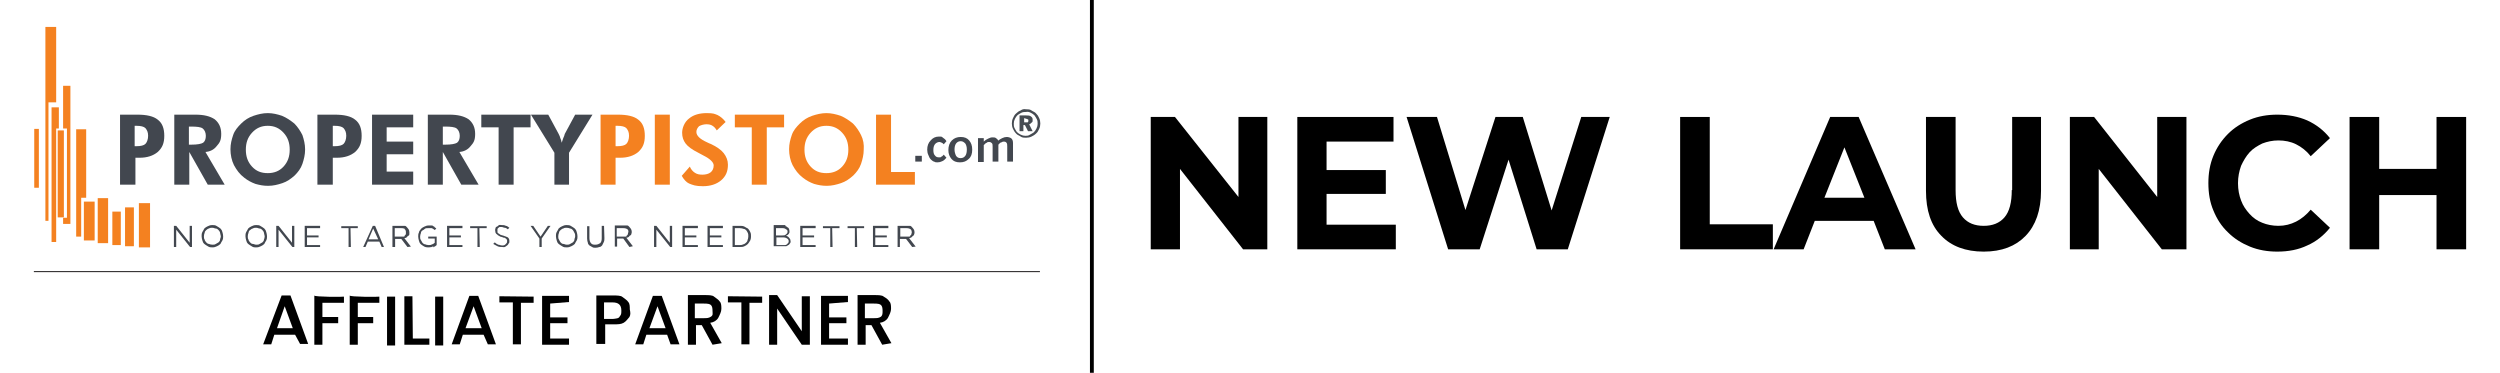 <?xml version="1.0" encoding="utf-8"?>
<!-- Generator: Adobe Illustrator 29.1.0, SVG Export Plug-In . SVG Version: 9.03 Build 55587)  -->
<svg version="1.0" id="Layer_1" xmlns="http://www.w3.org/2000/svg" xmlns:xlink="http://www.w3.org/1999/xlink" x="0px" y="0px"
	 viewBox="0 0 649.8 96.9" style="enable-background:new 0 0 649.8 96.9;" xml:space="preserve">
<style type="text/css">
	.st0{fill:none;stroke:#231F20;stroke-width:0.267;stroke-miterlimit:10;}
	.st1{fill:#42474F;}
	.st2{fill:#F48120;}
	.st3{fill-rule:evenodd;clip-rule:evenodd;fill:#F48120;}
	.st4{fill:#464B52;}
	.st5{fill:none;stroke:#000000;stroke-miterlimit:10;}
</style>
<g>
	<g>
		<line class="st0" x1="8.8" y1="70.6" x2="270.3" y2="70.6"/>
		<path d="M76.7,87h-5.4l-0.8,2.5h-2.1l4.8-12.7h2.3l4.6,12.6H78L76.7,87C77,87,76.7,87,76.7,87L76.7,87z M76.1,85.3L74,79.6l-2,5.7
			H76.1z"/>
		<path d="M89.4,77.1v1.6h-5.6v3.7h4.1V84h-4.1v5.6h-2.1V76.8C81.6,77.2,89.4,77.2,89.4,77.1L89.4,77.1z"/>
		<path d="M98.6,77.1v1.6H93v3.7H97V84H93v5.6h-2.1V76.8C90.8,77.2,98.6,77.2,98.6,77.1L98.6,77.1z"/>
		<path d="M102.7,77.1v12.7h-2.1V77.1H102.7z"/>
		<path d="M107.3,88h4.3v1.6h-6.5V77h2.1L107.3,88L107.3,88L107.3,88z"/>
		<path d="M115.2,77.1v12.7h-2.1V77.1H115.2z"/>
		<path d="M125.7,87h-5.4l-0.8,2.5h-2.1l4.6-12.6h2.3l4.6,12.6h-2.1L125.7,87L125.7,87L125.7,87z M125.2,85.3l-2.1-5.7l-2.1,5.7
			H125.2L125.2,85.3z"/>
		<path d="M138.7,77.1v1.6h-3.3v10.8h-2.1V78.6h-3.5V77L138.7,77.1L138.7,77.1z"/>
		<path d="M143,78.9v3.6h4.5V84H143V88h4.9v1.6h-7V76.9h7v1.6L143,78.9L143,78.9L143,78.9z"/>
		<path d="M163.6,82.4c-0.4,0.4-0.8,1.1-1.5,1.5c-0.7,0.4-1.5,0.4-2.5,0.4h-2.3v5.1h-2.3V76.8h4.5c0.8,0,1.9,0,2.3,0.4
			c0.5,0.4,1.2,0.8,1.5,1.3c0.4,0.4,0.4,1.2,0.4,1.9C163.9,81.4,163.9,81.8,163.6,82.4L163.6,82.4z M161.1,82.2
			c0.4-0.4,0.4-0.8,0.4-1.5c0-1.5-0.8-2.1-2.3-2.1H157v4.3h2.3C160.1,82.8,160.9,82.8,161.1,82.2L161.1,82.2z"/>
		<path d="M173.4,87H168l-0.8,2.5h-2.1l4.6-12.6h2.3l4.6,12.6h-2.3L173.4,87L173.4,87z M173,85.3l-2.1-5.7l-2.1,5.7H173L173,85.3z"
			/>
		<path d="M185.2,89.6l-2.8-5.1h-1.5v5.1h-2.1V76.7h4.5c0.8,0,1.9,0,2.3,0.4c0.5,0.4,1.2,0.8,1.5,1.3c0.4,0.4,0.4,1.2,0.4,1.9
			c0,0.7-0.4,1.5-0.8,2.3c-0.4,0.7-1.2,1.2-2.1,1.3l3,5.3L185.2,89.6L185.2,89.6L185.2,89.6z M180.6,82.7h2.3c0.8,0,1.3,0,1.9-0.4
			s0.4-0.8,0.4-1.5c0-0.7-0.1-1.2-0.4-1.5s-0.8-0.4-1.9-0.4h-2.3V82.7L180.6,82.7z"/>
		<path d="M198.1,77.1v1.6h-3.3v10.8h-2.1V78.6h-3.5V77L198.1,77.1L198.1,77.1z"/>
		<path d="M210.5,89.6h-2.1l-6.4-9.4v9.4h-2.1V76.7h2.1l6.4,9.4V77h2.1V89.6L210.5,89.6z"/>
		<path d="M215.5,78.9v3.6h4.5V84h-4.5V88h4.9v1.6h-7V76.9h7v1.6L215.5,78.9L215.5,78.9L215.5,78.9z"/>
		<path d="M229.3,89.6l-2.8-5.1h-1.5v5.1h-2.1V76.7h4.5c0.8,0,1.9,0,2.3,0.4c0.7,0.4,1.2,0.8,1.5,1.3c0.4,0.4,0.4,1.2,0.4,1.9
			c0,0.7-0.4,1.5-0.8,2.3c-0.4,0.7-1.2,1.2-2.1,1.3l3,5.3L229.3,89.6L229.3,89.6L229.3,89.6z M224.8,82.7h2.3c0.8,0,1.3,0,1.9-0.4
			c0.4-0.4,0.4-0.8,0.4-1.5c0-0.7-0.1-1.2-0.4-1.5s-0.8-0.4-1.9-0.4h-2.3V82.7L224.8,82.7z"/>
		<path class="st1" d="M31.2,48V29.8h4.5c2.4,0,4.2,0.4,5.3,1.3c1.2,0.9,1.7,2.3,1.7,4.2c0,1.9-0.5,3.1-1.7,4.2
			c-1.2,1-2.8,1.5-4.7,1.5h-1.1V48H31.2z M35,38h0.5c1.1,0,1.9-0.2,2.3-0.6c0.4-0.4,0.7-1.2,0.7-2.1c0-1-0.3-1.5-0.7-2
			c-0.4-0.4-1.2-0.6-2.3-0.6H35C35,32.7,35,38,35,38z"/>
		<path class="st1" d="M58.4,48H54l-4.8-8.5V48h-3.9V29.8h5.5c2.2,0,3.8,0.4,5,1.2c1.1,0.9,1.7,2.1,1.7,3.8s-0.4,2.3-1.2,3.2
			c-0.7,0.9-1.7,1.4-2.9,1.5L58.4,48L58.4,48z M49.1,37.6h0.6c1.6,0,2.6-0.2,3.1-0.5c0.5-0.4,0.7-1,0.7-1.8c0-0.8-0.3-1.5-0.8-1.9
			c-0.5-0.4-1.6-0.5-3-0.5h-0.6L49.1,37.6L49.1,37.6C49.1,37.7,49.1,37.6,49.1,37.6z"/>
		<path class="st1" d="M79.3,38.9c0,1.3-0.3,2.5-0.7,3.7c-0.4,1.2-1.2,2.2-2,3c-1,0.9-2,1.6-3.2,2c-1.2,0.4-2.4,0.7-3.7,0.7
			s-2.2-0.2-3.3-0.5c-1.1-0.4-2-0.9-2.9-1.6c-1.2-0.9-2-2-2.7-3.3c-0.6-1.2-0.9-2.7-0.9-4.1s0.3-2.5,0.7-3.7c0.4-1.2,1.2-2.1,2.1-3
			c0.9-0.9,2-1.6,3.2-2c1.2-0.4,2.4-0.7,3.7-0.7c1.3,0,2.5,0.3,3.7,0.7c1.2,0.5,2.2,1.2,3.2,2c0.9,0.9,1.6,2,2.1,3
			c0.4,1.2,0.7,2.4,0.7,3.7L79.3,38.9L79.3,38.9z M69.6,45c1.6,0,3-0.5,4.1-1.7s1.6-2.6,1.6-4.4c0-1.8-0.5-3.2-1.6-4.4
			c-1.1-1.2-2.4-1.8-4.1-1.8c-1.7,0-3,0.6-4.1,1.8c-1.1,1.2-1.6,2.6-1.6,4.4c0,1.8,0.5,3.2,1.6,4.4C66.6,44.5,67.9,45,69.6,45z"/>
		<path class="st1" d="M82.5,48V29.8H87c2.4,0,4.2,0.4,5.3,1.3c1.2,0.9,1.7,2.3,1.7,4.2c0,1.9-0.5,3.1-1.7,4.2
			c-1.2,1-2.8,1.5-4.7,1.5h-1.1V48H82.5z M86.5,38H87c1.1,0,1.9-0.2,2.3-0.6c0.4-0.4,0.7-1.2,0.7-2.1c0-1-0.3-1.5-0.7-2
			c-0.4-0.4-1.2-0.6-2.3-0.6h-0.5C86.5,32.7,86.5,38,86.5,38z"/>
		<path class="st1" d="M96.7,48V29.8h10.7v3.3h-6.9v3.7h6.9v3.3h-6.9v4.5h6.9V48H96.7z"/>
		<path class="st1" d="M124.4,48h-4.5l-4.8-8.5V48h-3.9V29.8h5.6c2.2,0,3.8,0.4,5,1.2c1.1,0.9,1.7,2.1,1.7,3.8s-0.4,2.3-1.2,3.2
			c-0.7,0.9-1.7,1.4-2.9,1.5L124.4,48L124.4,48L124.4,48z M115.1,37.6h0.6c1.6,0,2.6-0.2,3.1-0.5c0.5-0.4,0.7-1,0.7-1.8
			c0-0.8-0.3-1.5-0.8-1.9c-0.5-0.4-1.6-0.5-3-0.5h-0.6L115.1,37.6L115.1,37.6L115.1,37.6z"/>
		<path class="st1" d="M133.5,33.1V48h-3.9V33.1h-4.5v-3.3h12.8v3.3H133.5z"/>
		<path class="st1" d="M144.1,48v-8.3l-6.1-9.9h4.5l2.7,5c0.1,0.3,0.3,0.5,0.4,1c0.2,0.4,0.3,0.8,0.4,1.3c0.1-0.4,0.3-0.8,0.4-1.2
			c0.2-0.4,0.3-0.7,0.4-1.1l2.7-5h4.5l-6.1,9.9v8.3L144.1,48L144.1,48z"/>
		<g>
			<path class="st2" d="M156.1,48V29.8h4.5c2.4,0,4.2,0.4,5.3,1.3c1.2,0.9,1.7,2.3,1.7,4.2c0,1.9-0.5,3.1-1.7,4.2
				c-1.2,1-2.8,1.5-4.7,1.5H160V48H156.1z M160,38h0.5c1.1,0,1.9-0.2,2.3-0.6c0.4-0.4,0.7-1.2,0.7-2.1c0-1-0.3-1.5-0.7-2
				c-0.4-0.4-1.2-0.6-2.3-0.6H160C160,32.7,160,38,160,38z"/>
			<path class="st2" d="M170.2,48V29.8h3.9V48H170.2z"/>
			<path class="st2" d="M177.2,45.7l2.1-2.4c0.3,0.7,0.7,1.2,1.3,1.6c0.6,0.4,1.2,0.5,2,0.5s1.6-0.2,2.1-0.6c0.5-0.4,0.8-1,0.8-1.8
				c0-0.8-0.9-1.7-2.7-2.6c-0.5-0.3-1-0.5-1.3-0.7c-1.6-0.8-2.7-1.6-3.3-2.4c-0.6-0.8-0.9-1.7-0.9-2.8c0-1.2,0.6-2.8,1.8-3.7
				c1.2-1,2.8-1.4,4.6-1.4s2,0.2,2.8,0.5c0.8,0.4,1.5,1,2.1,1.8l-2.3,2.2c-0.3-0.5-0.6-0.9-1.1-1.2c-0.4-0.3-1-0.4-1.6-0.4
				c-0.6,0-1.4,0.2-1.9,0.5c-0.4,0.4-0.7,0.9-0.7,1.5c0,1,1,1.9,2.8,2.7c0.4,0.2,0.6,0.3,0.9,0.4c1.5,0.7,2.7,1.5,3.4,2.4
				c0.7,0.9,1.1,1.9,1.1,3c0,1.7-0.5,3-1.8,4.1c-1.2,1-2.8,1.5-4.7,1.5s-2.6-0.3-3.6-0.7C178.4,47.4,177.7,46.6,177.2,45.7
				L177.2,45.7L177.2,45.7z"/>
			<path class="st2" d="M199.3,33.1V48h-3.9V33.1H191v-3.3h12.8v3.3H199.3z"/>
			<path class="st2" d="M224.5,38.9c0,1.3-0.3,2.5-0.7,3.7c-0.4,1.2-1.2,2.2-2,3c-1,0.9-2,1.6-3.2,2s-2.4,0.7-3.7,0.7
				s-2.2-0.2-3.3-0.5c-1.1-0.4-2-0.9-2.9-1.6c-1.2-0.9-2-2-2.7-3.3c-0.6-1.2-0.9-2.7-0.9-4.1s0.3-2.5,0.7-3.7c0.4-1.2,1.2-2.1,2.1-3
				c0.9-0.9,2-1.6,3.2-2c1.2-0.4,2.4-0.7,3.7-0.7c1.3,0,2.5,0.3,3.7,0.7c1.2,0.5,2.2,1.2,3.2,2c0.9,0.9,1.6,2,2.1,3
				C224.4,36.3,224.6,37.6,224.5,38.9L224.5,38.9z M214.8,45c1.6,0,3-0.5,4.1-1.7c1.1-1.2,1.6-2.6,1.6-4.4c0-1.8-0.5-3.2-1.6-4.4
				c-1.1-1.2-2.4-1.8-4.1-1.8s-3,0.6-4.1,1.8c-1.1,1.2-1.6,2.6-1.6,4.4c0,1.8,0.5,3.2,1.6,4.4C211.8,44.5,213.1,45,214.8,45z"/>
			<path class="st2" d="M227.7,48V29.8h3.9v14.9h6.2V48H227.7z"/>
		</g>
		<g>
			<path class="st1" d="M237.9,40.5h1.7V42h-1.7V40.5z"/>
			<path class="st1" d="M246,36.7l-0.7,0.8c-0.2-0.2-0.4-0.4-0.5-0.4s-0.4-0.2-0.6-0.2c-0.4,0-0.9,0.2-1.2,0.6
				c-0.3,0.4-0.4,0.9-0.4,1.5s0.1,1.1,0.4,1.4c0.3,0.4,0.6,0.5,1.1,0.5s0.4,0,0.6-0.2c0.2,0,0.4-0.3,0.6-0.5l0.7,0.8
				c-0.4,0.4-0.6,0.7-1.1,0.9c-0.4,0.2-0.8,0.3-1.2,0.3s-0.6,0-0.9-0.2c-0.3,0-0.5-0.3-0.8-0.5c-0.4-0.4-0.5-0.7-0.7-1.2
				c-0.2-0.4-0.3-0.9-0.3-1.4c0-1,0.3-1.8,0.9-2.4c0.5-0.6,1.2-1,2.1-1s0.7,0,1.1,0.3C245.4,36,245.7,36.2,246,36.7L246,36.7
				L246,36.7z"/>
			<path class="st1" d="M249.7,35.6c1,0,1.7,0.3,2.2,0.9s0.8,1.3,0.8,2.4c0,1.1-0.3,1.9-0.9,2.4c-0.6,0.6-1.3,0.9-2.3,0.9
				c-1,0-1.7-0.3-2.2-0.9c-0.5-0.6-0.8-1.3-0.8-2.3c0-1,0.3-1.9,0.9-2.5C248,35.9,248.8,35.6,249.7,35.6z M249.7,36.7
				c-0.5,0-0.9,0.2-1.2,0.6c-0.3,0.4-0.4,1-0.4,1.6s0.2,1.2,0.4,1.6c0.3,0.4,0.6,0.6,1.2,0.6c0.5,0,0.9-0.2,1.2-0.6
				c0.3-0.4,0.4-1,0.4-1.7c0-0.7-0.2-1.2-0.4-1.5C250.5,36.9,250.2,36.7,249.7,36.7C249.6,36.7,249.7,36.7,249.7,36.7z"/>
			<path class="st1" d="M259.3,36.7c0.4-0.4,0.8-0.6,1.2-0.8c0.4-0.2,0.8-0.3,1.2-0.3c0.4,0,1,0.2,1.2,0.4c0.3,0.3,0.4,0.7,0.4,1.2
				l0,0V42h-1.5v-3.9c0-0.4,0-0.8-0.2-1c-0.1-0.2-0.4-0.3-0.6-0.3s-0.4,0-0.7,0.2c-0.3,0-0.5,0.3-0.8,0.6V42h-1.5v-3.9
				c0-0.4,0-0.7-0.2-0.9c-0.2-0.2-0.4-0.3-0.7-0.3c-0.4,0-0.4,0-0.6,0.2c-0.3,0-0.5,0.4-0.8,0.6v4.4h-1.5v-6.2h1.5v0.9
				c0.4-0.4,0.8-0.6,1.2-0.8c0.4-0.2,0.7-0.3,1.1-0.3c0.4,0,0.7,0,1,0.3c0.3,0.2,0.4,0.4,0.6,0.8L259.3,36.7L259.3,36.7z"/>
		</g>
		<g>
			<rect x="36.1" y="52.8" class="st2" width="2.9" height="11.5"/>
			<rect x="32.5" y="53.9" class="st2" width="2.3" height="10.1"/>
			<rect x="29.2" y="55" class="st2" width="2.2" height="8.7"/>
			<rect x="25.4" y="51.5" class="st2" width="2.7" height="11.7"/>
			<rect x="21.8" y="52.4" class="st2" width="2.8" height="10.1"/>
			<polygon class="st3" points="21.1,51.4 22.4,51.4 22.4,33.6 19.8,33.6 19.8,61.5 21.1,61.5 			"/>
			<rect x="15" y="33.9" class="st2" width="1.6" height="22.6"/>
			<polygon class="st3" points="16.4,22.3 16.4,33.4 17.4,33.4 17.4,56.6 16.4,56.6 16.4,58.2 18.3,58.2 18.3,22.3 			"/>
			<polygon class="st3" points="13.4,27.9 13.4,62.9 14.6,62.9 14.6,33.4 15.3,33.4 15.3,27.9 			"/>
			<polygon class="st3" points="14.6,26.6 14.6,7 11.8,7 11.8,57.4 12.6,57.4 12.6,26.6 			"/>
			<rect x="8.9" y="33.5" class="st2" width="1.2" height="15.3"/>
		</g>
		<path class="st4" d="M266.7,28.4c0.5,0,1,0,1.4,0.3s0.9,0.4,1.2,0.8c0.4,0.4,0.6,0.7,0.8,1.2c0.2,0.4,0.3,0.9,0.3,1.4
			s-0.1,1-0.3,1.4c-0.2,0.4-0.4,0.9-0.8,1.2c-0.4,0.4-0.8,0.6-1.2,0.8c-0.4,0.2-0.9,0.3-1.4,0.3c-0.5,0-1,0-1.4-0.3
			c-0.4-0.3-0.9-0.4-1.2-0.8c-0.4-0.4-0.6-0.8-0.8-1.2c-0.2-0.4-0.3-0.9-0.3-1.4s0.1-1,0.3-1.4c0.2-0.4,0.4-0.9,0.8-1.2
			c0.4-0.4,0.7-0.6,1.2-0.8C265.7,28.4,266.1,28.3,266.7,28.4L266.7,28.4L266.7,28.4z M266.7,29.1c-0.4,0-0.8,0-1.2,0.2
			c-0.4,0.2-0.7,0.4-1,0.6c-0.3,0.3-0.5,0.6-0.7,1c-0.2,0.4-0.3,0.8-0.3,1.2c0,0.4,0,0.8,0.2,1.2c0.2,0.4,0.4,0.7,0.6,1
			c0.3,0.3,0.6,0.5,1,0.7c0.4,0.2,0.8,0.3,1.2,0.3c0.4,0,0.8,0,1.2-0.3c0.4-0.2,0.7-0.4,1-0.6c0.3-0.3,0.5-0.6,0.7-1
			c0.2-0.4,0.3-0.8,0.3-1.2c0-0.4,0-0.8-0.2-1.2c-0.2-0.4-0.4-0.7-0.6-1c-0.3-0.3-0.6-0.5-1-0.7C267.5,29.1,267.1,29,266.7,29.1
			L266.7,29.1z M265.1,30h1.6c0.5,0,1,0,1.3,0.3c0.4,0.3,0.4,0.5,0.4,0.9s0,0.5-0.3,0.7c-0.2,0.2-0.4,0.4-0.6,0.4l0.9,1.8h-1.2
			l-0.8-1.6h-0.4v1.6H265V30H265.1L265.1,30z M266.2,30.7v1.1h0.9c0.1,0,0.2-0.2,0.2-0.4c0-0.2,0-0.4-0.2-0.4
			c-0.1,0-0.4-0.2-0.6-0.2L266.2,30.7L266.2,30.7L266.2,30.7z"/>
		<g>
			<path class="st1" d="M49.3,58.7h0.6v5.5h-0.5l-3.6-4.5v4.5h-0.6v-5.5h0.6l3.5,4.4C49.3,63,49.3,58.7,49.3,58.7z"/>
			<path class="st1" d="M57.8,62.5c-0.2,0.4-0.4,0.6-0.5,0.9c-0.3,0.3-0.5,0.4-0.9,0.6c-0.4,0.2-0.7,0.3-1.2,0.3
				c-0.4,0-0.8,0-1.2-0.3c-0.4-0.2-0.6-0.4-0.9-0.6c-0.3-0.3-0.4-0.5-0.5-0.9c-0.1-0.4-0.2-0.7-0.2-1.1s0-0.7,0.2-1.1
				c0.2-0.4,0.4-0.6,0.5-0.9c0.3-0.3,0.5-0.4,0.9-0.6c0.4-0.2,0.7-0.3,1.2-0.3c0.4,0,0.8,0,1.2,0.3c0.4,0.2,0.6,0.4,0.9,0.6
				c0.3,0.3,0.4,0.5,0.5,0.9c0.1,0.4,0.2,0.7,0.2,1.1S58,62.1,57.8,62.5z M57.2,60.5c0-0.3-0.3-0.5-0.4-0.7
				c-0.2-0.2-0.4-0.4-0.7-0.4s-0.5-0.2-0.9-0.2c-0.4,0-0.6,0-0.9,0.2c-0.3,0-0.5,0.3-0.7,0.4c-0.2,0.2-0.4,0.4-0.4,0.7
				c-0.1,0.3-0.2,0.5-0.2,0.9c0,0.4,0,0.6,0.2,0.9c0,0.3,0.3,0.5,0.4,0.7c0.2,0.2,0.4,0.4,0.7,0.4c0.3,0.1,0.5,0.2,0.9,0.2
				c0.4,0,0.6,0,0.9-0.2s0.5-0.3,0.7-0.4c0.2-0.2,0.4-0.4,0.4-0.7s0.2-0.5,0.2-0.9C57.3,61.1,57.3,60.8,57.2,60.5z"/>
			<path class="st1" d="M69.2,62.5c-0.2,0.4-0.4,0.6-0.5,0.9c-0.3,0.3-0.5,0.4-0.9,0.6c-0.4,0.2-0.7,0.3-1.2,0.3s-0.8,0-1.2-0.3
				c-0.4-0.2-0.6-0.4-0.9-0.6c-0.3-0.3-0.4-0.5-0.5-0.9c-0.1-0.4-0.2-0.7-0.2-1.1c0-0.4,0-0.7,0.2-1.1c0.2-0.4,0.4-0.6,0.5-0.9
				c0.3-0.3,0.5-0.4,0.9-0.6c0.4-0.2,0.7-0.3,1.2-0.3s0.8,0,1.2,0.3c0.4,0.2,0.6,0.4,0.9,0.6c0.3,0.3,0.4,0.5,0.5,0.9
				c0.1,0.4,0.2,0.7,0.2,1.1C69.4,61.8,69.4,62.1,69.2,62.5z M68.6,60.5c0-0.3-0.3-0.5-0.4-0.7c-0.2-0.2-0.4-0.4-0.7-0.4
				s-0.5-0.2-0.9-0.2c-0.4,0-0.6,0-0.9,0.2c-0.3,0-0.5,0.3-0.7,0.4s-0.4,0.4-0.4,0.7c-0.1,0.3-0.2,0.5-0.2,0.9c0,0.4,0,0.6,0.2,0.9
				c0,0.3,0.3,0.5,0.4,0.7c0.2,0.2,0.4,0.4,0.7,0.4s0.5,0.2,0.9,0.2c0.4,0,0.6,0,0.9-0.2s0.5-0.3,0.7-0.4c0.2-0.2,0.4-0.4,0.4-0.7
				c0.1-0.3,0.2-0.5,0.2-0.9C68.7,61.1,68.7,60.8,68.6,60.5z"/>
			<path class="st1" d="M75.9,58.7h0.6v5.5h-0.5l-3.6-4.5v4.5h-0.6v-5.5h0.6l3.5,4.4V58.7z"/>
			<path class="st1" d="M83.2,59.3h-3.4v1.9h3v0.5h-3v2h3.4v0.5h-4v-5.5h4V59.3L83.2,59.3L83.2,59.3z"/>
			<path class="st1" d="M91.2,64.2h-0.6v-4.9h-1.9v-0.5H93v0.5h-1.9L91.2,64.2L91.2,64.2L91.2,64.2z"/>
			<path class="st1" d="M99.8,64.2h-0.6l-0.6-1.4h-3l-0.6,1.4h-0.6l2.5-5.5h0.6L99.8,64.2L99.8,64.2L99.8,64.2z M97,59.4l-1.2,2.8
				h2.5L97,59.4z"/>
			<path class="st1" d="M105.9,64.2l-1.6-2.1h-1.6v2.1H102v-5.5h3.2c0.3,0,0.4,0.2,0.6,0.4c0.2,0.2,0.3,0.4,0.4,0.5
				c0.1,0.2,0.2,0.4,0.2,0.7v0.6c0,0.2-0.2,0.4-0.3,0.4s-0.3,0.3-0.4,0.4s-0.4,0.2-0.6,0.2l1.7,2.2L105.9,64.2L105.9,64.2z
				 M105.4,59.6c-0.3-0.2-0.6-0.3-1.1-0.3h-1.7v2.2h2.2c0.2,0,0.4,0,0.4-0.3c0,0,0.3-0.2,0.3-0.4v-0.4c0-0.4,0-0.6-0.4-0.8
				L105.4,59.6L105.4,59.6z"/>
			<path class="st1" d="M112.7,64c-0.4,0.2-0.8,0.3-1.2,0.3s-0.8,0-1.2-0.2c-0.4-0.2-0.6-0.4-0.9-0.6c-0.3-0.3-0.4-0.5-0.5-0.9
				c-0.1-0.4-0.2-0.7-0.2-1.1c0-0.4,0-0.7,0.2-1.1c0-0.4,0.4-0.6,0.5-0.9c0.3-0.3,0.5-0.4,0.9-0.6s0.7-0.3,1.2-0.3h0.6
				c0.2,0,0.4,0,0.5,0.2c0.2,0,0.4,0.2,0.4,0.3c0.1,0,0.3,0.2,0.4,0.3l-0.4,0.4c0,0-0.2-0.2-0.4-0.3c0,0-0.3-0.2-0.4-0.2h-1
				c-0.3,0-0.6,0-0.8,0.2c-0.2,0.2-0.4,0.3-0.6,0.4s-0.4,0.4-0.4,0.7c-0.1,0.3-0.2,0.5-0.2,0.9c0,0.4,0,0.6,0.2,0.9
				c0.2,0.3,0.3,0.5,0.4,0.7c0.2,0.2,0.4,0.4,0.7,0.4c0.3,0.1,0.5,0.2,0.9,0.2c0.4,0,0.6,0,0.9-0.2c0.3,0,0.5-0.3,0.7-0.4V62h-1.7
				v-0.5h2.2v2.2c-0.3,0.3-0.5,0.4-1,0.6L112.7,64L112.7,64L112.7,64z"/>
			<path class="st1" d="M120.2,59.3h-3.4v1.9h3v0.5h-3v2h3.4v0.5h-4v-5.5h4V59.3L120.2,59.3L120.2,59.3z"/>
			<path class="st1" d="M124.7,64.2h-0.6v-4.9h-1.9v-0.5h4.3v0.5h-1.9L124.7,64.2L124.7,64.2z"/>
			<path class="st1" d="M129.3,60.4c0,0,0.1,0.2,0.3,0.3c0.1,0,0.3,0.2,0.4,0.3c0.2,0,0.4,0.2,0.7,0.2c0.6,0.2,1.1,0.4,1.3,0.5
				c0.3,0.3,0.4,0.5,0.4,1c0,0.4,0,0.4-0.2,0.6c-0.1,0.2-0.2,0.4-0.4,0.5c-0.2,0.2-0.4,0.3-0.6,0.4c-0.3,0.1-0.4,0-0.7,0
				c-0.4,0-0.8,0-1.2-0.2c-0.4-0.2-0.7-0.4-1.1-0.6l0.4-0.4c0.3,0.3,0.5,0.4,0.9,0.6c0.3,0,0.6,0.2,1,0.2s0.6,0,0.9-0.3
				c0.3-0.3,0.4-0.4,0.4-0.7v-0.4c0,0-0.1-0.2-0.2-0.3c-0.1-0.1-0.3-0.2-0.4-0.3c-0.2,0-0.4,0-0.7-0.2c-0.4,0-0.6-0.2-0.8-0.3
				c-0.2-0.1-0.4-0.2-0.5-0.4c-0.2,0-0.3-0.3-0.4-0.4c0-0.2-0.1-0.4-0.1-0.6c0-0.3,0-0.4,0.1-0.6c0-0.2,0.2-0.4,0.4-0.4
				c0.2-0.2,0.4-0.3,0.5-0.4c0.2-0.1,0.4,0,0.7,0c0.4,0,0.7,0,1.1,0.2c0.3,0,0.6,0.3,0.9,0.5l-0.4,0.4c-0.3-0.2-0.5-0.4-0.8-0.4
				c-0.3,0-0.5-0.2-0.8-0.2h-0.4c-0.1,0-0.3,0-0.4,0.2c-0.1,0-0.2,0.2-0.3,0.3L129.3,60.4L129.3,60.4L129.3,60.4z"/>
			<path class="st1" d="M140.8,64.2h-0.6V62l-2.3-3.3h0.7l1.9,2.8l1.9-2.8h0.7l-2.3,3.3L140.8,64.2L140.8,64.2L140.8,64.2z"/>
			<path class="st1" d="M149.9,62.5c-0.2,0.4-0.4,0.6-0.5,0.9c-0.3,0.3-0.5,0.4-0.9,0.6c-0.4,0.2-0.7,0.3-1.2,0.3
				c-0.4,0-0.8,0-1.2-0.3c-0.4-0.2-0.6-0.4-0.9-0.6c-0.3-0.3-0.4-0.5-0.5-0.9c-0.1-0.4-0.2-0.7-0.2-1.1s0-0.7,0.2-1.1
				c0.2-0.4,0.4-0.6,0.5-0.9c0.3-0.3,0.5-0.4,0.9-0.6c0.4-0.2,0.7-0.3,1.2-0.3c0.4,0,0.8,0,1.2,0.3c0.4,0.2,0.6,0.4,0.9,0.6
				c0.3,0.3,0.4,0.5,0.5,0.9c0.1,0.4,0.2,0.7,0.2,1.1S150.1,62.1,149.9,62.5z M149.3,60.5c-0.1-0.3-0.3-0.5-0.4-0.7
				c-0.2-0.2-0.4-0.4-0.7-0.4c-0.3-0.1-0.5-0.2-0.9-0.2s-0.6,0-0.9,0.2c-0.3,0-0.5,0.3-0.7,0.4c-0.2,0.2-0.4,0.4-0.4,0.7
				c-0.1,0.3-0.2,0.5-0.2,0.9c0,0.4,0,0.6,0.2,0.9c0.1,0.3,0.3,0.5,0.4,0.7c0.2,0.2,0.4,0.4,0.7,0.4s0.5,0.2,0.9,0.2s0.6,0,0.9-0.2
				c0.3-0.2,0.5-0.3,0.7-0.4c0.2-0.2,0.4-0.4,0.4-0.7s0.2-0.5,0.2-0.9C149.5,61.1,149.5,60.8,149.3,60.5z"/>
			<path class="st1" d="M157.1,61.9c0,0.4,0,0.7-0.2,1.1c-0.1,0.3-0.3,0.5-0.4,0.8c-0.2,0.2-0.4,0.4-0.7,0.4c-0.3,0.1-0.6,0.2-1,0.2
				s-0.6,0-0.9-0.2c-0.3-0.2-0.5-0.3-0.7-0.4c-0.2-0.2-0.4-0.4-0.4-0.7c-0.1-0.3-0.2-0.6-0.2-1.1v-3.2h0.6v3.1
				c0,0.6,0.2,1.1,0.4,1.3c0.3,0.4,0.7,0.4,1.2,0.4s0.9-0.2,1.2-0.4c0.3-0.3,0.4-0.7,0.4-1.3v-3.2h0.6L157.1,61.9L157.1,61.9
				L157.1,61.9z"/>
			<path class="st1" d="M163.6,64.2L162,62h-1.6v2.1h-0.6v-5.5h3.2c0.3,0,0.4,0.2,0.6,0.4c0.2,0.2,0.3,0.4,0.4,0.5
				c0.1,0.2,0.2,0.4,0.2,0.7c0,0.3,0,0.4-0.1,0.6c0,0.2-0.2,0.4-0.3,0.4s-0.3,0.3-0.4,0.4c-0.2,0.1-0.4,0.2-0.6,0.2l1.7,2.2
				L163.6,64.2L163.6,64.2z M163.1,59.6c-0.3-0.2-0.6-0.3-1.1-0.3h-1.7v2.2h2.2c0.2,0,0.4,0,0.4-0.3c0.1,0,0.3-0.2,0.3-0.4
				c0-0.2,0.1-0.3,0.1-0.4C163.4,60.1,163.3,59.8,163.1,59.6L163.1,59.6L163.1,59.6z"/>
			<path class="st1" d="M174.1,58.7h0.6v5.5h-0.5l-3.6-4.5v4.5h-0.6v-5.5h0.6l3.5,4.4V58.7L174.1,58.7L174.1,58.7z"/>
			<path class="st1" d="M181.4,59.3h-3.4v1.9h3v0.5h-3v2h3.4v0.5h-4v-5.5h4V59.3L181.4,59.3L181.4,59.3z"/>
			<path class="st1" d="M187.9,59.3h-3.4v1.9h3v0.5h-3v2h3.4v0.5h-4v-5.5h4V59.3L187.9,59.3L187.9,59.3z"/>
			<path class="st1" d="M195,62.5c-0.2,0.4-0.4,0.6-0.6,0.9c-0.3,0.3-0.5,0.4-0.9,0.6c-0.4,0.2-0.7,0.2-1.2,0.2h-1.9v-5.5h1.9
				c0.4,0,0.8,0,1.2,0.2c0.4,0.2,0.6,0.4,0.9,0.5c0.3,0.3,0.4,0.5,0.6,0.9c0.2,0.4,0.2,0.7,0.2,1.1C195.2,61.7,195.2,62,195,62.5
				L195,62.5L195,62.5z M194.4,60.6c-0.1-0.3-0.3-0.5-0.4-0.7c-0.2-0.2-0.4-0.4-0.7-0.4c-0.3-0.1-0.6-0.2-1-0.2H191v4.4h1.2
				c0.4,0,0.6,0,1-0.2c0.3,0,0.5-0.3,0.7-0.4c0.2-0.2,0.4-0.4,0.4-0.7c0.1-0.3,0.2-0.5,0.2-0.9C194.5,61.1,194.5,60.8,194.4,60.6
				L194.4,60.6z"/>
			<path class="st1" d="M204.2,58.8c0.2,0,0.4,0.2,0.5,0.3c0.2,0,0.3,0.3,0.4,0.4c0,0.2,0.1,0.4,0.1,0.5v0.4c0,0-0.1,0.3-0.2,0.4
				l-0.3,0.3c-0.1,0-0.2,0-0.4,0.2c0.2,0,0.4,0,0.4,0.2c0.2,0,0.3,0.2,0.4,0.3c0.1,0.1,0.2,0.3,0.3,0.4c0,0.2,0.1,0.4,0.1,0.5
				c0,0.2,0,0.4-0.2,0.6c-0.1,0.2-0.3,0.4-0.4,0.4c-0.2,0.1-0.4,0.3-0.6,0.3h-3.2v-5.5h3L204.2,58.8L204.2,58.8z M204.3,60.9
				c0.3-0.2,0.4-0.4,0.4-0.7c0-0.3-0.1-0.5-0.4-0.6c-0.2-0.2-0.5-0.3-0.9-0.3h-1.7v1.9h1.6C203.7,61.2,204.1,61.2,204.3,60.9
				L204.3,60.9L204.3,60.9z M204.6,63.4c0.3-0.2,0.4-0.4,0.4-0.7c0-0.3-0.1-0.5-0.4-0.7c-0.3-0.2-0.6-0.3-1.1-0.3h-1.7v2h1.9
				C204.2,63.7,204.4,63.7,204.6,63.4L204.6,63.4L204.6,63.4z"/>
			<path class="st1" d="M212,59.3h-3.4v1.9h3v0.5h-3v2h3.4v0.5h-4v-5.5h4V59.3L212,59.3L212,59.3z"/>
			<path class="st1" d="M216.4,64.2h-0.6v-4.9h-1.9v-0.5h4.3v0.5h-1.9L216.4,64.2L216.4,64.2z"/>
			<path class="st1" d="M222.8,64.2h-0.6v-4.9h-1.9v-0.5h4.3v0.5h-1.9L222.8,64.2L222.8,64.2z"/>
			<path class="st1" d="M230.9,59.3h-3.4v1.9h3v0.5h-3v2h3.4v0.5h-4v-5.5h4V59.3L230.9,59.3L230.9,59.3z"/>
			<path class="st1" d="M237.1,64.2l-1.6-2.1h-1.6v2.1h-0.6v-5.5h3.2c0.3,0,0.4,0.2,0.6,0.4c0.2,0.2,0.3,0.4,0.4,0.5
				c0.1,0.2,0.2,0.4,0.2,0.7c0,0.3,0,0.4-0.1,0.6c0,0.2-0.2,0.4-0.3,0.4c-0.1,0.1-0.3,0.3-0.4,0.4c-0.2,0.1-0.4,0.2-0.6,0.2l1.7,2.2
				L237.1,64.2L237.1,64.2z M236.7,59.6c-0.3-0.2-0.6-0.3-1.1-0.3H234v2.2h2.2c0.2,0,0.4,0,0.4-0.3c0.1,0,0.3-0.2,0.3-0.4
				c0-0.2,0.1-0.3,0.1-0.4C237,60.1,236.9,59.8,236.7,59.6L236.7,59.6L236.7,59.6z"/>
		</g>
	</g>
	<line class="st5" x1="283.8" y1="0" x2="283.8" y2="96.9"/>
	<g>
		<polygon points="321.9,51.2 305.4,30.4 299.1,30.4 299.1,64.8 306.7,64.8 306.7,43.9 323.1,64.8 329.4,64.8 329.4,30.4 
			321.9,30.4 		"/>
		<polygon points="344.8,50.4 360.2,50.4 360.2,44.2 344.8,44.2 344.8,36.8 362.2,36.8 362.2,30.4 337.2,30.4 337.2,64.8 
			362.8,64.8 362.8,58.4 344.8,58.4 		"/>
		<polygon points="403.3,54.7 395.8,30.4 388.7,30.4 380.9,54.6 373.5,30.4 365.6,30.4 376.4,64.8 384.6,64.8 392.1,41.5 
			399.4,64.8 407.5,64.8 418.4,30.4 411,30.4 		"/>
		<polygon points="444.4,30.4 436.7,30.4 436.7,64.8 460.8,64.8 460.8,58.3 444.4,58.3 		"/>
		<path d="M475.7,30.4L461,64.8h7.8l2.9-7.4h15.3l2.9,7.4h8l-14.8-34.4H475.7z M474.2,51.4l5.2-13.1l5.2,13.1H474.2z"/>
		<path d="M522.9,49.4c0,3.2-0.6,5.6-1.9,7.1c-1.3,1.5-3.1,2.2-5.4,2.2c-2.3,0-4.1-0.7-5.4-2.2c-1.3-1.5-1.9-3.8-1.9-7.1v-19h-7.7
			v19.2c0,5.1,1.3,9,4,11.7c2.6,2.7,6.3,4.1,11,4.1c4.7,0,8.3-1.4,10.9-4.1c2.6-2.7,4-6.6,4-11.7V30.4h-7.5V49.4z"/>
		<polygon points="560.7,51.2 544.3,30.4 538,30.4 538,64.8 545.5,64.8 545.5,43.9 561.9,64.8 568.3,64.8 568.3,30.4 560.7,30.4 		
			"/>
		<path d="M584.7,39.6c0.9-1,2.1-1.7,3.3-2.3c1.3-0.5,2.7-0.8,4.2-0.8c1.6,0,3.2,0.3,4.6,1c1.4,0.7,2.7,1.7,3.8,3.1l5-4.7
			c-1.6-2-3.5-3.5-5.9-4.6c-2.3-1-4.9-1.5-7.8-1.5c-2.5,0-4.9,0.4-7.1,1.3c-2.2,0.9-4.1,2.1-5.7,3.7c-1.6,1.6-2.9,3.5-3.8,5.7
			c-0.9,2.2-1.3,4.5-1.3,7.1c0,2.6,0.4,5,1.3,7.1c0.9,2.2,2.1,4.1,3.8,5.7c1.6,1.6,3.5,2.8,5.7,3.7c2.2,0.9,4.6,1.3,7.1,1.3
			c2.9,0,5.5-0.5,7.8-1.6c2.3-1,4.3-2.6,5.9-4.6l-5-4.7c-1.1,1.3-2.4,2.4-3.8,3.1c-1.4,0.7-2.9,1.1-4.6,1.1c-1.5,0-3-0.3-4.2-0.8
			c-1.3-0.5-2.4-1.3-3.3-2.3c-0.9-1-1.7-2.1-2.2-3.5c-0.5-1.3-0.8-2.8-0.8-4.5c0-1.6,0.3-3.1,0.8-4.5
			C583.1,41.8,583.8,40.6,584.7,39.6z"/>
		<polygon points="633.3,30.4 633.3,43.9 618.4,43.9 618.4,30.4 610.7,30.4 610.7,64.8 618.4,64.8 618.4,50.7 633.3,50.7 
			633.3,64.8 641,64.8 641,30.4 		"/>
	</g>
</g>
</svg>

